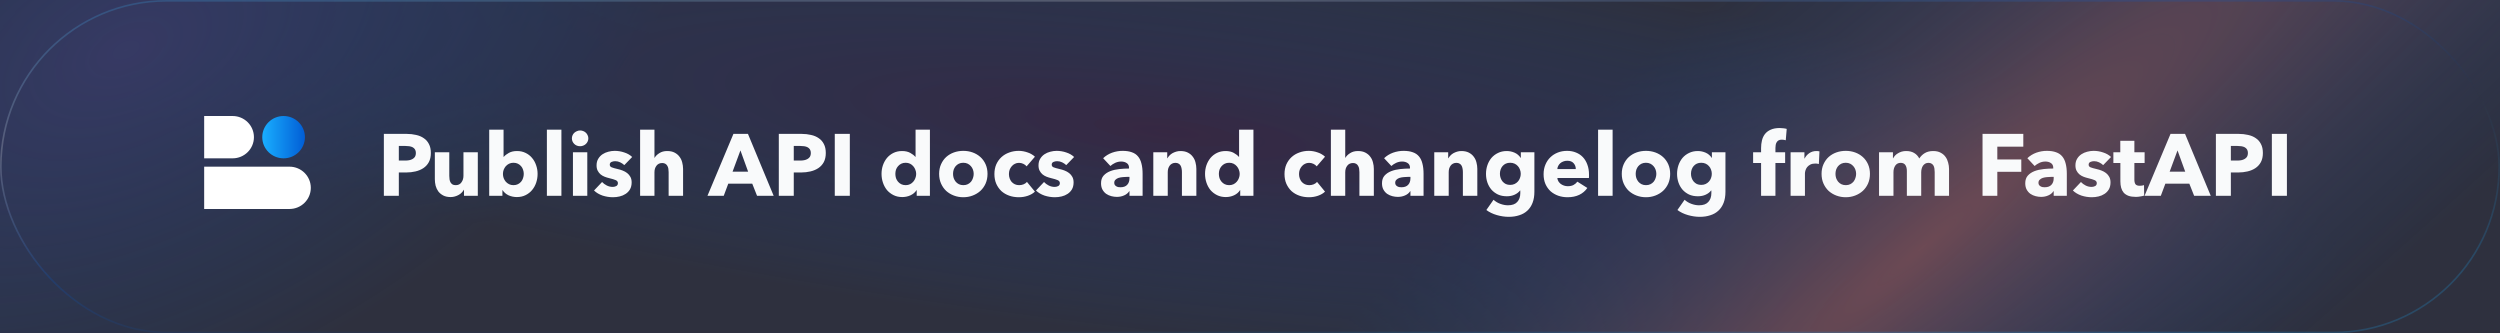 <svg width="300" height="40" viewBox="0 0 300 40" fill="none" xmlns="http://www.w3.org/2000/svg">
<g clip-path="url(#clip0_12187_586)">
<rect width="300" height="40" fill="#2E303E"/>
<g opacity="0.3" filter="url(#filter0_f_12187_586)">
<rect width="300" height="40" fill="url(#paint0_radial_12187_586)"/>
<rect width="300" height="40" fill="url(#paint1_radial_12187_586)"/>
<rect width="300" height="40" fill="url(#paint2_radial_12187_586)"/>
</g>
<rect x="0.1" y="0.1" width="299.8" height="39.8" rx="19.9" stroke="url(#paint3_linear_12187_586)" stroke-opacity="0.2" stroke-width="0.2"/>
<path d="M27.912 13.921C29.326 13.921 30.472 15.058 30.472 16.461C30.472 17.863 29.326 19 27.912 19L24.5 19L24.5 13.921L27.912 13.921Z" fill="white"/>
<path d="M36.59 16.461C36.59 17.863 35.445 19 34.031 19C32.618 19 31.472 17.863 31.472 16.461C31.472 15.058 32.618 13.921 34.031 13.921C35.445 13.921 36.59 15.058 36.59 16.461Z" fill="url(#paint4_linear_12187_586)"/>
<path d="M34.737 20C36.151 20 37.297 21.137 37.297 22.539C37.297 23.942 36.151 25.078 34.737 25.078L24.5 25.078L24.5 20L34.737 20Z" fill="white"/>
<path d="M51.702 18.355C51.702 18.789 51.621 19.157 51.46 19.457C51.299 19.752 51.082 19.989 50.809 20.172C50.536 20.354 50.221 20.486 49.864 20.57C49.507 20.654 49.136 20.697 48.751 20.697H47.859V23.5H46.063V16.066H48.793C49.199 16.066 49.577 16.108 49.927 16.192C50.284 16.269 50.592 16.398 50.851 16.581C51.117 16.756 51.324 16.99 51.471 17.284C51.625 17.571 51.702 17.928 51.702 18.355ZM49.906 18.366C49.906 18.191 49.871 18.047 49.801 17.935C49.731 17.823 49.637 17.735 49.518 17.672C49.399 17.61 49.262 17.567 49.108 17.547C48.961 17.526 48.807 17.515 48.646 17.515H47.859V19.268H48.615C48.783 19.268 48.944 19.255 49.098 19.227C49.252 19.198 49.388 19.149 49.507 19.079C49.633 19.009 49.731 18.919 49.801 18.806C49.871 18.688 49.906 18.541 49.906 18.366ZM55.678 23.5V22.776H55.657C55.594 22.895 55.51 23.006 55.405 23.111C55.307 23.216 55.188 23.308 55.048 23.384C54.915 23.462 54.764 23.524 54.596 23.573C54.435 23.622 54.264 23.647 54.082 23.647C53.732 23.647 53.434 23.584 53.189 23.458C52.951 23.332 52.755 23.171 52.601 22.975C52.454 22.772 52.346 22.544 52.276 22.293C52.213 22.034 52.181 21.771 52.181 21.505V18.271H53.914V21.106C53.914 21.253 53.924 21.393 53.945 21.526C53.966 21.659 54.005 21.778 54.061 21.883C54.124 21.988 54.204 22.072 54.302 22.135C54.4 22.191 54.53 22.219 54.691 22.219C54.992 22.219 55.219 22.107 55.373 21.883C55.534 21.659 55.615 21.396 55.615 21.096V18.271H57.337V23.5H55.678ZM64.511 20.864C64.511 21.229 64.455 21.578 64.343 21.915C64.231 22.25 64.067 22.548 63.85 22.807C63.64 23.059 63.381 23.262 63.073 23.416C62.765 23.57 62.415 23.647 62.023 23.647C61.673 23.647 61.34 23.577 61.025 23.437C60.717 23.29 60.479 23.084 60.311 22.817H60.29V23.5H58.705V15.562H60.427V18.828H60.448C60.595 18.652 60.801 18.491 61.067 18.345C61.333 18.198 61.659 18.124 62.044 18.124C62.422 18.124 62.761 18.198 63.062 18.345C63.37 18.491 63.629 18.691 63.839 18.943C64.056 19.195 64.221 19.489 64.333 19.825C64.452 20.154 64.511 20.5 64.511 20.864ZM62.852 20.864C62.852 20.697 62.824 20.532 62.768 20.371C62.719 20.21 62.642 20.07 62.537 19.951C62.432 19.825 62.303 19.724 62.149 19.646C61.995 19.57 61.816 19.531 61.613 19.531C61.417 19.531 61.242 19.57 61.088 19.646C60.934 19.724 60.801 19.825 60.689 19.951C60.584 20.077 60.5 20.221 60.437 20.381C60.381 20.543 60.353 20.707 60.353 20.875C60.353 21.043 60.381 21.207 60.437 21.369C60.5 21.529 60.584 21.673 60.689 21.799C60.801 21.925 60.934 22.026 61.088 22.104C61.242 22.18 61.417 22.219 61.613 22.219C61.816 22.219 61.995 22.18 62.149 22.104C62.303 22.026 62.432 21.925 62.537 21.799C62.642 21.673 62.719 21.529 62.768 21.369C62.824 21.201 62.852 21.032 62.852 20.864ZM65.626 23.5V15.562H67.369V23.5H65.626ZM70.601 16.602C70.601 16.735 70.573 16.86 70.517 16.98C70.468 17.091 70.398 17.189 70.307 17.273C70.223 17.358 70.118 17.424 69.992 17.473C69.873 17.522 69.747 17.547 69.614 17.547C69.334 17.547 69.1 17.456 68.911 17.273C68.722 17.084 68.627 16.86 68.627 16.602C68.627 16.476 68.652 16.357 68.701 16.244C68.75 16.125 68.82 16.024 68.911 15.94C69.002 15.856 69.107 15.79 69.226 15.741C69.345 15.684 69.474 15.656 69.614 15.656C69.747 15.656 69.873 15.681 69.992 15.73C70.118 15.779 70.223 15.845 70.307 15.93C70.398 16.014 70.468 16.115 70.517 16.234C70.573 16.346 70.601 16.468 70.601 16.602ZM68.753 23.5V18.271H70.475V23.5H68.753ZM74.916 19.814C74.776 19.681 74.611 19.57 74.422 19.479C74.233 19.387 74.034 19.342 73.824 19.342C73.663 19.342 73.512 19.373 73.372 19.436C73.239 19.5 73.173 19.608 73.173 19.762C73.173 19.909 73.246 20.014 73.393 20.077C73.547 20.14 73.792 20.21 74.128 20.287C74.324 20.329 74.52 20.389 74.716 20.465C74.919 20.543 75.101 20.644 75.262 20.77C75.423 20.896 75.553 21.05 75.651 21.232C75.749 21.414 75.798 21.631 75.798 21.883C75.798 22.212 75.731 22.492 75.598 22.723C75.465 22.947 75.29 23.129 75.073 23.269C74.863 23.409 74.625 23.511 74.359 23.573C74.093 23.637 73.827 23.668 73.561 23.668C73.134 23.668 72.714 23.602 72.301 23.468C71.895 23.328 71.556 23.125 71.283 22.86L72.249 21.841C72.403 22.009 72.592 22.149 72.816 22.261C73.04 22.373 73.278 22.429 73.53 22.429C73.67 22.429 73.806 22.398 73.939 22.334C74.079 22.265 74.149 22.145 74.149 21.977C74.149 21.817 74.065 21.698 73.897 21.62C73.729 21.544 73.467 21.463 73.11 21.379C72.928 21.337 72.746 21.281 72.564 21.211C72.382 21.141 72.217 21.047 72.07 20.927C71.93 20.808 71.815 20.662 71.724 20.486C71.633 20.311 71.587 20.102 71.587 19.857C71.587 19.541 71.654 19.276 71.787 19.058C71.92 18.834 72.091 18.652 72.301 18.512C72.511 18.372 72.742 18.271 72.994 18.208C73.253 18.138 73.509 18.103 73.761 18.103C74.153 18.103 74.534 18.166 74.905 18.292C75.283 18.411 75.602 18.593 75.861 18.838L74.916 19.814ZM80.236 23.5V20.665C80.236 20.518 80.225 20.378 80.204 20.245C80.183 20.112 80.141 19.997 80.079 19.898C80.022 19.794 79.945 19.713 79.847 19.657C79.749 19.594 79.624 19.562 79.469 19.562C79.168 19.562 78.938 19.671 78.776 19.888C78.615 20.098 78.535 20.36 78.535 20.675V23.5H76.813V15.562H78.535V18.933H78.556C78.675 18.723 78.864 18.537 79.123 18.376C79.382 18.208 79.694 18.124 80.058 18.124C80.415 18.124 80.712 18.187 80.95 18.313C81.195 18.439 81.391 18.604 81.538 18.806C81.692 19.003 81.8 19.23 81.864 19.489C81.933 19.748 81.969 20.007 81.969 20.266V23.5H80.236ZM90.847 23.5L90.27 22.041H87.393L86.847 23.5H84.894L88.012 16.066H89.755L92.842 23.5H90.847ZM88.852 18.05L87.907 20.602H89.776L88.852 18.05ZM99.095 18.355C99.095 18.789 99.015 19.157 98.854 19.457C98.693 19.752 98.476 19.989 98.203 20.172C97.93 20.354 97.615 20.486 97.258 20.57C96.901 20.654 96.53 20.697 96.145 20.697H95.252V23.5H93.457V16.066H96.187C96.593 16.066 96.971 16.108 97.321 16.192C97.678 16.269 97.986 16.398 98.245 16.581C98.511 16.756 98.717 16.99 98.864 17.284C99.018 17.571 99.095 17.928 99.095 18.355ZM97.3 18.366C97.3 18.191 97.265 18.047 97.195 17.935C97.125 17.823 97.03 17.735 96.911 17.672C96.792 17.61 96.656 17.567 96.502 17.547C96.355 17.526 96.201 17.515 96.04 17.515H95.252V19.268H96.008C96.176 19.268 96.337 19.255 96.491 19.227C96.645 19.198 96.782 19.149 96.901 19.079C97.027 19.009 97.125 18.919 97.195 18.806C97.265 18.688 97.3 18.541 97.3 18.366ZM100.173 23.5V16.066H101.979V23.5H100.173ZM110.005 23.5V22.817H109.984C109.816 23.084 109.574 23.29 109.259 23.437C108.951 23.577 108.622 23.647 108.272 23.647C107.88 23.647 107.53 23.57 107.222 23.416C106.914 23.262 106.652 23.059 106.435 22.807C106.225 22.548 106.064 22.25 105.952 21.915C105.84 21.578 105.784 21.229 105.784 20.864C105.784 20.5 105.84 20.154 105.952 19.825C106.071 19.489 106.235 19.195 106.445 18.943C106.662 18.691 106.921 18.491 107.222 18.345C107.53 18.198 107.873 18.124 108.251 18.124C108.636 18.124 108.962 18.198 109.228 18.345C109.494 18.491 109.7 18.652 109.847 18.828H109.868V15.562H111.59V23.5H110.005ZM109.942 20.875C109.942 20.707 109.91 20.543 109.847 20.381C109.791 20.221 109.707 20.077 109.595 19.951C109.49 19.825 109.361 19.724 109.207 19.646C109.053 19.57 108.878 19.531 108.682 19.531C108.479 19.531 108.3 19.57 108.146 19.646C107.992 19.724 107.863 19.825 107.758 19.951C107.653 20.07 107.572 20.21 107.516 20.371C107.467 20.532 107.443 20.697 107.443 20.864C107.443 21.032 107.467 21.201 107.516 21.369C107.572 21.529 107.653 21.673 107.758 21.799C107.863 21.925 107.992 22.026 108.146 22.104C108.3 22.18 108.479 22.219 108.682 22.219C108.878 22.219 109.053 22.18 109.207 22.104C109.361 22.026 109.49 21.925 109.595 21.799C109.707 21.673 109.791 21.529 109.847 21.369C109.91 21.207 109.942 21.043 109.942 20.875ZM118.502 20.864C118.502 21.291 118.425 21.68 118.271 22.03C118.117 22.373 117.907 22.667 117.641 22.912C117.375 23.15 117.067 23.335 116.717 23.468C116.367 23.602 115.992 23.668 115.593 23.668C115.201 23.668 114.827 23.602 114.47 23.468C114.12 23.335 113.812 23.15 113.546 22.912C113.287 22.667 113.08 22.373 112.926 22.03C112.772 21.68 112.695 21.291 112.695 20.864C112.695 20.438 112.772 20.052 112.926 19.709C113.08 19.366 113.287 19.076 113.546 18.838C113.812 18.6 114.12 18.418 114.47 18.292C114.827 18.166 115.201 18.103 115.593 18.103C115.992 18.103 116.367 18.166 116.717 18.292C117.067 18.418 117.375 18.6 117.641 18.838C117.907 19.076 118.117 19.366 118.271 19.709C118.425 20.052 118.502 20.438 118.502 20.864ZM116.843 20.864C116.843 20.697 116.815 20.532 116.759 20.371C116.703 20.21 116.622 20.07 116.517 19.951C116.412 19.825 116.283 19.724 116.129 19.646C115.975 19.57 115.796 19.531 115.593 19.531C115.39 19.531 115.212 19.57 115.058 19.646C114.904 19.724 114.774 19.825 114.669 19.951C114.571 20.07 114.494 20.21 114.438 20.371C114.389 20.532 114.365 20.697 114.365 20.864C114.365 21.032 114.389 21.197 114.438 21.358C114.494 21.519 114.575 21.666 114.68 21.799C114.785 21.925 114.914 22.026 115.068 22.104C115.222 22.18 115.401 22.219 115.604 22.219C115.807 22.219 115.985 22.18 116.139 22.104C116.293 22.026 116.423 21.925 116.528 21.799C116.633 21.666 116.71 21.519 116.759 21.358C116.815 21.197 116.843 21.032 116.843 20.864ZM123.193 19.962C123.095 19.835 122.962 19.734 122.794 19.657C122.626 19.58 122.455 19.541 122.28 19.541C122.098 19.541 121.933 19.58 121.786 19.657C121.639 19.727 121.513 19.825 121.408 19.951C121.303 20.07 121.219 20.21 121.156 20.371C121.1 20.532 121.072 20.703 121.072 20.886C121.072 21.067 121.1 21.239 121.156 21.4C121.212 21.561 121.293 21.704 121.398 21.831C121.51 21.95 121.639 22.044 121.786 22.114C121.94 22.184 122.112 22.219 122.301 22.219C122.476 22.219 122.647 22.188 122.815 22.125C122.99 22.055 123.13 21.956 123.235 21.831L124.191 22.996C123.974 23.206 123.694 23.37 123.351 23.489C123.008 23.608 122.644 23.668 122.259 23.668C121.846 23.668 121.461 23.605 121.104 23.479C120.747 23.353 120.435 23.171 120.169 22.933C119.91 22.688 119.704 22.394 119.55 22.051C119.403 21.708 119.329 21.32 119.329 20.886C119.329 20.459 119.403 20.073 119.55 19.73C119.704 19.387 119.91 19.097 120.169 18.859C120.435 18.614 120.747 18.428 121.104 18.302C121.461 18.169 121.842 18.103 122.248 18.103C122.437 18.103 122.623 18.12 122.805 18.155C122.994 18.191 123.172 18.239 123.34 18.302C123.515 18.358 123.673 18.432 123.813 18.523C123.96 18.607 124.086 18.701 124.191 18.806L123.193 19.962ZM127.949 19.814C127.809 19.681 127.645 19.57 127.456 19.479C127.267 19.387 127.067 19.342 126.857 19.342C126.696 19.342 126.546 19.373 126.406 19.436C126.273 19.5 126.206 19.608 126.206 19.762C126.206 19.909 126.28 20.014 126.427 20.077C126.581 20.14 126.826 20.21 127.162 20.287C127.358 20.329 127.554 20.389 127.75 20.465C127.953 20.543 128.135 20.644 128.296 20.77C128.457 20.896 128.586 21.05 128.684 21.232C128.782 21.414 128.831 21.631 128.831 21.883C128.831 22.212 128.765 22.492 128.632 22.723C128.499 22.947 128.324 23.129 128.107 23.269C127.897 23.409 127.659 23.511 127.393 23.573C127.127 23.637 126.861 23.668 126.595 23.668C126.168 23.668 125.748 23.602 125.335 23.468C124.929 23.328 124.589 23.125 124.316 22.86L125.282 21.841C125.436 22.009 125.625 22.149 125.849 22.261C126.073 22.373 126.311 22.429 126.563 22.429C126.703 22.429 126.84 22.398 126.973 22.334C127.113 22.265 127.183 22.145 127.183 21.977C127.183 21.817 127.099 21.698 126.931 21.62C126.763 21.544 126.5 21.463 126.143 21.379C125.961 21.337 125.779 21.281 125.597 21.211C125.415 21.141 125.251 21.047 125.104 20.927C124.964 20.808 124.848 20.662 124.757 20.486C124.666 20.311 124.621 20.102 124.621 19.857C124.621 19.541 124.687 19.276 124.82 19.058C124.953 18.834 125.125 18.652 125.335 18.512C125.545 18.372 125.776 18.271 126.028 18.208C126.287 18.138 126.542 18.103 126.794 18.103C127.186 18.103 127.568 18.166 127.939 18.292C128.317 18.411 128.635 18.593 128.894 18.838L127.949 19.814ZM135.537 21.221H135.317C135.128 21.221 134.935 21.232 134.739 21.253C134.55 21.267 134.379 21.299 134.225 21.348C134.078 21.396 133.955 21.47 133.857 21.568C133.759 21.659 133.71 21.782 133.71 21.936C133.71 22.034 133.731 22.117 133.773 22.188C133.822 22.258 133.882 22.314 133.952 22.355C134.022 22.398 134.102 22.429 134.193 22.45C134.284 22.464 134.372 22.471 134.456 22.471C134.806 22.471 135.072 22.377 135.254 22.188C135.443 21.991 135.537 21.729 135.537 21.4V21.221ZM132.377 18.985C132.685 18.691 133.042 18.471 133.448 18.323C133.861 18.177 134.281 18.103 134.708 18.103C135.149 18.103 135.52 18.159 135.821 18.271C136.129 18.376 136.377 18.544 136.566 18.775C136.755 18.999 136.892 19.286 136.976 19.636C137.067 19.979 137.112 20.389 137.112 20.864V23.5H135.537V22.944H135.506C135.373 23.16 135.17 23.328 134.897 23.448C134.631 23.567 134.34 23.626 134.025 23.626C133.815 23.626 133.598 23.598 133.374 23.542C133.15 23.486 132.944 23.395 132.755 23.269C132.573 23.143 132.422 22.975 132.303 22.765C132.184 22.555 132.125 22.296 132.125 21.988C132.125 21.61 132.226 21.305 132.429 21.075C132.639 20.843 132.905 20.665 133.227 20.539C133.556 20.413 133.92 20.329 134.319 20.287C134.718 20.245 135.107 20.224 135.485 20.224V20.14C135.485 19.881 135.394 19.692 135.212 19.573C135.03 19.447 134.806 19.384 134.54 19.384C134.295 19.384 134.057 19.436 133.826 19.541C133.602 19.646 133.409 19.773 133.248 19.919L132.377 18.985ZM141.831 23.5V20.644C141.831 20.497 141.817 20.357 141.789 20.224C141.768 20.091 141.729 19.976 141.673 19.878C141.617 19.773 141.537 19.692 141.432 19.636C141.334 19.573 141.208 19.541 141.054 19.541C140.9 19.541 140.763 19.573 140.644 19.636C140.532 19.692 140.438 19.773 140.361 19.878C140.284 19.983 140.224 20.105 140.182 20.245C140.147 20.378 140.13 20.518 140.13 20.665V23.5H138.397V18.271H140.067V18.995H140.088C140.151 18.884 140.231 18.775 140.329 18.67C140.434 18.558 140.553 18.463 140.686 18.387C140.826 18.309 140.977 18.247 141.138 18.198C141.299 18.148 141.47 18.124 141.652 18.124C142.002 18.124 142.3 18.187 142.545 18.313C142.79 18.439 142.986 18.604 143.133 18.806C143.287 19.003 143.395 19.23 143.458 19.489C143.528 19.748 143.563 20.007 143.563 20.266V23.5H141.831ZM148.826 23.5V22.817H148.805C148.637 23.084 148.396 23.29 148.081 23.437C147.773 23.577 147.444 23.647 147.094 23.647C146.702 23.647 146.352 23.57 146.044 23.416C145.736 23.262 145.473 23.059 145.256 22.807C145.046 22.548 144.885 22.25 144.773 21.915C144.661 21.578 144.605 21.229 144.605 20.864C144.605 20.5 144.661 20.154 144.773 19.825C144.892 19.489 145.057 19.195 145.267 18.943C145.484 18.691 145.743 18.491 146.044 18.345C146.352 18.198 146.695 18.124 147.073 18.124C147.458 18.124 147.783 18.198 148.049 18.345C148.315 18.491 148.522 18.652 148.669 18.828H148.69V15.562H150.412V23.5H148.826ZM148.763 20.875C148.763 20.707 148.732 20.543 148.669 20.381C148.613 20.221 148.529 20.077 148.417 19.951C148.312 19.825 148.182 19.724 148.028 19.646C147.874 19.57 147.699 19.531 147.503 19.531C147.3 19.531 147.122 19.57 146.968 19.646C146.814 19.724 146.684 19.825 146.579 19.951C146.474 20.07 146.394 20.21 146.338 20.371C146.289 20.532 146.264 20.697 146.264 20.864C146.264 21.032 146.289 21.201 146.338 21.369C146.394 21.529 146.474 21.673 146.579 21.799C146.684 21.925 146.814 22.026 146.968 22.104C147.122 22.18 147.3 22.219 147.503 22.219C147.699 22.219 147.874 22.18 148.028 22.104C148.182 22.026 148.312 21.925 148.417 21.799C148.529 21.673 148.613 21.529 148.669 21.369C148.732 21.207 148.763 21.043 148.763 20.875ZM158.005 19.962C157.907 19.835 157.774 19.734 157.606 19.657C157.438 19.58 157.267 19.541 157.092 19.541C156.91 19.541 156.745 19.58 156.598 19.657C156.451 19.727 156.325 19.825 156.22 19.951C156.115 20.07 156.031 20.21 155.968 20.371C155.912 20.532 155.884 20.703 155.884 20.886C155.884 21.067 155.912 21.239 155.968 21.4C156.024 21.561 156.105 21.704 156.21 21.831C156.322 21.95 156.451 22.044 156.598 22.114C156.752 22.184 156.924 22.219 157.113 22.219C157.288 22.219 157.459 22.188 157.627 22.125C157.802 22.055 157.942 21.956 158.047 21.831L159.003 22.996C158.786 23.206 158.506 23.37 158.163 23.489C157.82 23.608 157.456 23.668 157.071 23.668C156.658 23.668 156.273 23.605 155.916 23.479C155.559 23.353 155.247 23.171 154.981 22.933C154.722 22.688 154.516 22.394 154.362 22.051C154.215 21.708 154.141 21.32 154.141 20.886C154.141 20.459 154.215 20.073 154.362 19.73C154.516 19.387 154.722 19.097 154.981 18.859C155.247 18.614 155.559 18.428 155.916 18.302C156.273 18.169 156.654 18.103 157.06 18.103C157.249 18.103 157.435 18.12 157.617 18.155C157.806 18.191 157.984 18.239 158.152 18.302C158.327 18.358 158.485 18.432 158.625 18.523C158.772 18.607 158.898 18.701 159.003 18.806L158.005 19.962ZM163.129 23.5V20.665C163.129 20.518 163.118 20.378 163.097 20.245C163.076 20.112 163.034 19.997 162.971 19.898C162.915 19.794 162.838 19.713 162.74 19.657C162.642 19.594 162.516 19.562 162.362 19.562C162.061 19.562 161.83 19.671 161.669 19.888C161.508 20.098 161.428 20.36 161.428 20.675V23.5H159.706V15.562H161.428V18.933H161.449C161.568 18.723 161.757 18.537 162.016 18.376C162.275 18.208 162.586 18.124 162.95 18.124C163.307 18.124 163.605 18.187 163.843 18.313C164.088 18.439 164.284 18.604 164.431 18.806C164.585 19.003 164.693 19.23 164.756 19.489C164.826 19.748 164.861 20.007 164.861 20.266V23.5H163.129ZM169.252 21.221H169.032C168.843 21.221 168.65 21.232 168.454 21.253C168.265 21.267 168.094 21.299 167.94 21.348C167.793 21.396 167.67 21.47 167.572 21.568C167.474 21.659 167.425 21.782 167.425 21.936C167.425 22.034 167.446 22.117 167.488 22.188C167.537 22.258 167.597 22.314 167.667 22.355C167.737 22.398 167.817 22.429 167.908 22.45C167.999 22.464 168.087 22.471 168.171 22.471C168.521 22.471 168.787 22.377 168.969 22.188C169.158 21.991 169.252 21.729 169.252 21.4V21.221ZM166.092 18.985C166.4 18.691 166.757 18.471 167.163 18.323C167.576 18.177 167.996 18.103 168.423 18.103C168.864 18.103 169.235 18.159 169.536 18.271C169.844 18.376 170.092 18.544 170.281 18.775C170.47 18.999 170.607 19.286 170.691 19.636C170.782 19.979 170.827 20.389 170.827 20.864V23.5H169.252V22.944H169.221C169.088 23.16 168.885 23.328 168.612 23.448C168.346 23.567 168.055 23.626 167.74 23.626C167.53 23.626 167.313 23.598 167.089 23.542C166.865 23.486 166.659 23.395 166.47 23.269C166.288 23.143 166.137 22.975 166.018 22.765C165.899 22.555 165.84 22.296 165.84 21.988C165.84 21.61 165.941 21.305 166.144 21.075C166.354 20.843 166.62 20.665 166.942 20.539C167.271 20.413 167.635 20.329 168.034 20.287C168.433 20.245 168.822 20.224 169.2 20.224V20.14C169.2 19.881 169.109 19.692 168.927 19.573C168.745 19.447 168.521 19.384 168.255 19.384C168.01 19.384 167.772 19.436 167.541 19.541C167.317 19.646 167.124 19.773 166.963 19.919L166.092 18.985ZM175.546 23.5V20.644C175.546 20.497 175.532 20.357 175.504 20.224C175.483 20.091 175.444 19.976 175.388 19.878C175.332 19.773 175.252 19.692 175.147 19.636C175.049 19.573 174.923 19.541 174.769 19.541C174.615 19.541 174.478 19.573 174.359 19.636C174.247 19.692 174.153 19.773 174.076 19.878C173.999 19.983 173.939 20.105 173.897 20.245C173.862 20.378 173.845 20.518 173.845 20.665V23.5H172.112V18.271H173.782V18.995H173.803C173.866 18.884 173.946 18.775 174.044 18.67C174.149 18.558 174.268 18.463 174.401 18.387C174.541 18.309 174.692 18.247 174.853 18.198C175.014 18.148 175.185 18.124 175.367 18.124C175.717 18.124 176.015 18.187 176.26 18.313C176.505 18.439 176.701 18.604 176.848 18.806C177.002 19.003 177.11 19.23 177.173 19.489C177.243 19.748 177.278 20.007 177.278 20.266V23.5H175.546ZM184.127 23.006C184.127 23.517 184.053 23.962 183.906 24.34C183.759 24.718 183.553 25.029 183.287 25.274C183.021 25.526 182.695 25.712 182.31 25.831C181.932 25.957 181.512 26.02 181.05 26.02C180.588 26.02 180.112 25.95 179.622 25.81C179.139 25.67 178.719 25.467 178.362 25.201L179.223 23.973C179.475 24.197 179.752 24.361 180.053 24.466C180.361 24.578 180.662 24.634 180.956 24.634C181.46 24.634 181.831 24.501 182.069 24.235C182.314 23.969 182.436 23.616 182.436 23.174V22.86H182.405C182.244 23.07 182.027 23.238 181.754 23.363C181.481 23.489 181.169 23.552 180.819 23.552C180.42 23.552 180.067 23.483 179.759 23.343C179.451 23.195 179.188 23 178.971 22.755C178.761 22.509 178.6 22.226 178.488 21.904C178.376 21.575 178.32 21.229 178.32 20.864C178.32 20.5 178.376 20.154 178.488 19.825C178.6 19.496 178.761 19.206 178.971 18.953C179.188 18.701 179.451 18.502 179.759 18.355C180.067 18.201 180.417 18.124 180.809 18.124C181.138 18.124 181.453 18.191 181.754 18.323C182.055 18.456 182.296 18.663 182.478 18.943H182.499V18.271H184.127V23.006ZM182.489 20.854C182.489 20.679 182.457 20.511 182.394 20.35C182.338 20.189 182.254 20.049 182.142 19.93C182.03 19.804 181.897 19.706 181.743 19.636C181.589 19.566 181.414 19.531 181.218 19.531C181.022 19.531 180.847 19.566 180.693 19.636C180.546 19.706 180.42 19.8 180.315 19.919C180.21 20.038 180.13 20.178 180.074 20.34C180.018 20.5 179.99 20.672 179.99 20.854C179.99 21.029 180.018 21.197 180.074 21.358C180.13 21.519 180.21 21.663 180.315 21.788C180.42 21.907 180.546 22.006 180.693 22.082C180.847 22.152 181.022 22.188 181.218 22.188C181.414 22.188 181.589 22.152 181.743 22.082C181.904 22.006 182.037 21.907 182.142 21.788C182.254 21.669 182.338 21.529 182.394 21.369C182.457 21.207 182.489 21.036 182.489 20.854ZM189.095 20.287C189.095 20.014 189.008 19.779 188.833 19.584C188.665 19.387 188.409 19.29 188.066 19.29C187.898 19.29 187.744 19.317 187.604 19.373C187.464 19.422 187.342 19.492 187.237 19.584C187.132 19.674 187.048 19.783 186.985 19.909C186.922 20.028 186.887 20.154 186.88 20.287H189.095ZM190.681 20.948C190.681 21.018 190.681 21.088 190.681 21.159C190.681 21.229 190.677 21.295 190.67 21.358H186.88C186.894 21.505 186.936 21.638 187.006 21.757C187.083 21.876 187.177 21.981 187.289 22.072C187.408 22.156 187.538 22.223 187.678 22.271C187.825 22.32 187.975 22.345 188.129 22.345C188.402 22.345 188.633 22.296 188.822 22.198C189.011 22.093 189.165 21.96 189.284 21.799L190.481 22.555C190.236 22.912 189.911 23.189 189.505 23.384C189.106 23.573 188.64 23.668 188.108 23.668C187.716 23.668 187.345 23.608 186.995 23.489C186.645 23.363 186.337 23.185 186.071 22.954C185.812 22.716 185.606 22.425 185.452 22.082C185.305 21.739 185.231 21.348 185.231 20.907C185.231 20.48 185.305 20.095 185.452 19.752C185.599 19.401 185.798 19.108 186.05 18.869C186.302 18.625 186.6 18.436 186.943 18.302C187.286 18.169 187.657 18.103 188.056 18.103C188.441 18.103 188.794 18.169 189.116 18.302C189.438 18.428 189.715 18.614 189.946 18.859C190.177 19.104 190.355 19.401 190.481 19.752C190.614 20.102 190.681 20.5 190.681 20.948ZM191.77 23.5V15.562H193.513V23.5H191.77ZM200.42 20.864C200.42 21.291 200.343 21.68 200.189 22.03C200.035 22.373 199.825 22.667 199.559 22.912C199.293 23.15 198.985 23.335 198.635 23.468C198.285 23.602 197.91 23.668 197.511 23.668C197.119 23.668 196.745 23.602 196.388 23.468C196.038 23.335 195.73 23.15 195.464 22.912C195.205 22.667 194.998 22.373 194.844 22.03C194.69 21.68 194.613 21.291 194.613 20.864C194.613 20.438 194.69 20.052 194.844 19.709C194.998 19.366 195.205 19.076 195.464 18.838C195.73 18.6 196.038 18.418 196.388 18.292C196.745 18.166 197.119 18.103 197.511 18.103C197.91 18.103 198.285 18.166 198.635 18.292C198.985 18.418 199.293 18.6 199.559 18.838C199.825 19.076 200.035 19.366 200.189 19.709C200.343 20.052 200.42 20.438 200.42 20.864ZM198.761 20.864C198.761 20.697 198.733 20.532 198.677 20.371C198.621 20.21 198.54 20.07 198.435 19.951C198.33 19.825 198.201 19.724 198.047 19.646C197.893 19.57 197.714 19.531 197.511 19.531C197.308 19.531 197.13 19.57 196.976 19.646C196.822 19.724 196.692 19.825 196.587 19.951C196.489 20.07 196.412 20.21 196.356 20.371C196.307 20.532 196.283 20.697 196.283 20.864C196.283 21.032 196.307 21.197 196.356 21.358C196.412 21.519 196.493 21.666 196.598 21.799C196.703 21.925 196.832 22.026 196.986 22.104C197.14 22.18 197.319 22.219 197.522 22.219C197.725 22.219 197.903 22.18 198.057 22.104C198.211 22.026 198.341 21.925 198.446 21.799C198.551 21.666 198.628 21.519 198.677 21.358C198.733 21.197 198.761 21.032 198.761 20.864ZM207.054 23.006C207.054 23.517 206.981 23.962 206.834 24.34C206.687 24.718 206.48 25.029 206.214 25.274C205.948 25.526 205.623 25.712 205.238 25.831C204.86 25.957 204.44 26.02 203.978 26.02C203.516 26.02 203.04 25.95 202.55 25.81C202.067 25.67 201.647 25.467 201.29 25.201L202.151 23.973C202.403 24.197 202.679 24.361 202.98 24.466C203.288 24.578 203.589 24.634 203.883 24.634C204.387 24.634 204.758 24.501 204.996 24.235C205.241 23.969 205.364 23.616 205.364 23.174V22.86H205.332C205.171 23.07 204.954 23.238 204.681 23.363C204.408 23.489 204.097 23.552 203.747 23.552C203.348 23.552 202.994 23.483 202.686 23.343C202.378 23.195 202.116 23 201.899 22.755C201.689 22.509 201.528 22.226 201.416 21.904C201.304 21.575 201.248 21.229 201.248 20.864C201.248 20.5 201.304 20.154 201.416 19.825C201.528 19.496 201.689 19.206 201.899 18.953C202.116 18.701 202.378 18.502 202.686 18.355C202.994 18.201 203.344 18.124 203.736 18.124C204.065 18.124 204.38 18.191 204.681 18.323C204.982 18.456 205.224 18.663 205.406 18.943H205.427V18.271H207.054V23.006ZM205.416 20.854C205.416 20.679 205.385 20.511 205.322 20.35C205.266 20.189 205.182 20.049 205.07 19.93C204.958 19.804 204.825 19.706 204.671 19.636C204.517 19.566 204.342 19.531 204.146 19.531C203.95 19.531 203.775 19.566 203.621 19.636C203.474 19.706 203.348 19.8 203.243 19.919C203.138 20.038 203.057 20.178 203.001 20.34C202.945 20.5 202.917 20.672 202.917 20.854C202.917 21.029 202.945 21.197 203.001 21.358C203.057 21.519 203.138 21.663 203.243 21.788C203.348 21.907 203.474 22.006 203.621 22.082C203.775 22.152 203.95 22.188 204.146 22.188C204.342 22.188 204.517 22.152 204.671 22.082C204.832 22.006 204.965 21.907 205.07 21.788C205.182 21.669 205.266 21.529 205.322 21.369C205.385 21.207 205.416 21.036 205.416 20.854ZM214.291 16.832C214.228 16.811 214.154 16.794 214.07 16.78C213.986 16.766 213.902 16.759 213.818 16.759C213.657 16.759 213.528 16.787 213.43 16.843C213.332 16.899 213.255 16.976 213.199 17.074C213.143 17.165 213.104 17.27 213.083 17.389C213.062 17.508 213.052 17.627 213.052 17.746V18.271H214.217V19.562H213.052V23.5H211.33V19.562H210.374V18.271H211.33V17.767C211.33 17.445 211.365 17.14 211.435 16.854C211.505 16.559 211.624 16.304 211.792 16.087C211.967 15.863 212.198 15.688 212.485 15.562C212.779 15.429 213.143 15.363 213.577 15.363C213.724 15.363 213.867 15.373 214.007 15.394C214.154 15.408 214.287 15.432 214.406 15.467L214.291 16.832ZM218.263 19.678C218.186 19.657 218.109 19.643 218.032 19.636C217.962 19.629 217.892 19.625 217.822 19.625C217.591 19.625 217.395 19.668 217.234 19.752C217.08 19.835 216.954 19.937 216.856 20.056C216.765 20.175 216.698 20.305 216.656 20.445C216.614 20.584 216.593 20.707 216.593 20.812V23.5H214.871V18.271H216.53V19.027H216.551C216.684 18.761 216.873 18.544 217.118 18.376C217.363 18.208 217.647 18.124 217.969 18.124C218.039 18.124 218.105 18.128 218.168 18.134C218.238 18.142 218.294 18.152 218.336 18.166L218.263 19.678ZM224.394 20.864C224.394 21.291 224.317 21.68 224.163 22.03C224.009 22.373 223.799 22.667 223.533 22.912C223.267 23.15 222.959 23.335 222.609 23.468C222.259 23.602 221.884 23.668 221.485 23.668C221.093 23.668 220.719 23.602 220.362 23.468C220.012 23.335 219.704 23.15 219.438 22.912C219.179 22.667 218.972 22.373 218.818 22.03C218.664 21.68 218.587 21.291 218.587 20.864C218.587 20.438 218.664 20.052 218.818 19.709C218.972 19.366 219.179 19.076 219.438 18.838C219.704 18.6 220.012 18.418 220.362 18.292C220.719 18.166 221.093 18.103 221.485 18.103C221.884 18.103 222.259 18.166 222.609 18.292C222.959 18.418 223.267 18.6 223.533 18.838C223.799 19.076 224.009 19.366 224.163 19.709C224.317 20.052 224.394 20.438 224.394 20.864ZM222.735 20.864C222.735 20.697 222.707 20.532 222.651 20.371C222.595 20.21 222.514 20.07 222.409 19.951C222.304 19.825 222.175 19.724 222.021 19.646C221.867 19.57 221.688 19.531 221.485 19.531C221.282 19.531 221.104 19.57 220.95 19.646C220.796 19.724 220.666 19.825 220.561 19.951C220.463 20.07 220.386 20.21 220.33 20.371C220.281 20.532 220.257 20.697 220.257 20.864C220.257 21.032 220.281 21.197 220.33 21.358C220.386 21.519 220.467 21.666 220.572 21.799C220.677 21.925 220.806 22.026 220.96 22.104C221.114 22.18 221.293 22.219 221.496 22.219C221.699 22.219 221.877 22.18 222.031 22.104C222.185 22.026 222.315 21.925 222.42 21.799C222.525 21.666 222.602 21.519 222.651 21.358C222.707 21.197 222.735 21.032 222.735 20.864ZM232.162 23.5V20.644C232.162 20.497 232.151 20.357 232.13 20.224C232.109 20.084 232.071 19.965 232.015 19.867C231.959 19.769 231.882 19.692 231.784 19.636C231.693 19.573 231.57 19.541 231.416 19.541C231.269 19.541 231.14 19.573 231.028 19.636C230.923 19.699 230.832 19.783 230.755 19.888C230.685 19.993 230.632 20.116 230.597 20.256C230.562 20.389 230.545 20.529 230.545 20.675V23.5H228.823V20.518C228.823 20.217 228.763 19.979 228.644 19.804C228.525 19.629 228.336 19.541 228.077 19.541C227.804 19.541 227.591 19.65 227.437 19.867C227.29 20.084 227.216 20.35 227.216 20.665V23.5H225.484V18.271H227.153V18.995H227.174C227.237 18.884 227.314 18.775 227.405 18.67C227.503 18.565 227.619 18.474 227.752 18.397C227.885 18.313 228.032 18.247 228.193 18.198C228.361 18.148 228.543 18.124 228.739 18.124C229.117 18.124 229.435 18.201 229.694 18.355C229.96 18.509 230.167 18.73 230.314 19.017C230.489 18.744 230.713 18.526 230.986 18.366C231.259 18.204 231.591 18.124 231.983 18.124C232.34 18.124 232.638 18.191 232.876 18.323C233.121 18.45 233.317 18.617 233.464 18.828C233.611 19.03 233.716 19.262 233.779 19.52C233.849 19.773 233.884 20.021 233.884 20.266V23.5H232.162ZM239.678 17.599V19.132H242.555V20.613H239.678V23.5H237.904V16.066H242.797V17.599H239.678ZM246.443 21.221H246.223C246.034 21.221 245.841 21.232 245.645 21.253C245.456 21.267 245.285 21.299 245.131 21.348C244.984 21.396 244.861 21.47 244.763 21.568C244.665 21.659 244.616 21.782 244.616 21.936C244.616 22.034 244.637 22.117 244.679 22.188C244.728 22.258 244.788 22.314 244.858 22.355C244.928 22.398 245.008 22.429 245.099 22.45C245.19 22.464 245.278 22.471 245.362 22.471C245.712 22.471 245.978 22.377 246.16 22.188C246.349 21.991 246.443 21.729 246.443 21.4V21.221ZM243.283 18.985C243.591 18.691 243.948 18.471 244.354 18.323C244.767 18.177 245.187 18.103 245.614 18.103C246.055 18.103 246.426 18.159 246.727 18.271C247.035 18.376 247.283 18.544 247.472 18.775C247.661 18.999 247.798 19.286 247.882 19.636C247.973 19.979 248.018 20.389 248.018 20.864V23.5H246.443V22.944H246.412C246.279 23.16 246.076 23.328 245.803 23.448C245.537 23.567 245.246 23.626 244.931 23.626C244.721 23.626 244.504 23.598 244.28 23.542C244.056 23.486 243.85 23.395 243.661 23.269C243.479 23.143 243.328 22.975 243.209 22.765C243.09 22.555 243.031 22.296 243.031 21.988C243.031 21.61 243.132 21.305 243.335 21.075C243.545 20.843 243.811 20.665 244.133 20.539C244.462 20.413 244.826 20.329 245.225 20.287C245.624 20.245 246.013 20.224 246.391 20.224V20.14C246.391 19.881 246.3 19.692 246.118 19.573C245.936 19.447 245.712 19.384 245.446 19.384C245.201 19.384 244.963 19.436 244.732 19.541C244.508 19.646 244.315 19.773 244.154 19.919L243.283 18.985ZM252.38 19.814C252.24 19.681 252.076 19.57 251.887 19.479C251.698 19.387 251.498 19.342 251.288 19.342C251.127 19.342 250.977 19.373 250.837 19.436C250.704 19.5 250.637 19.608 250.637 19.762C250.637 19.909 250.711 20.014 250.858 20.077C251.012 20.14 251.257 20.21 251.593 20.287C251.789 20.329 251.985 20.389 252.181 20.465C252.384 20.543 252.566 20.644 252.727 20.77C252.888 20.896 253.017 21.05 253.115 21.232C253.213 21.414 253.262 21.631 253.262 21.883C253.262 22.212 253.196 22.492 253.063 22.723C252.93 22.947 252.755 23.129 252.538 23.269C252.328 23.409 252.09 23.511 251.824 23.573C251.558 23.637 251.292 23.668 251.026 23.668C250.599 23.668 250.179 23.602 249.766 23.468C249.36 23.328 249.02 23.125 248.747 22.86L249.713 21.841C249.867 22.009 250.056 22.149 250.28 22.261C250.504 22.373 250.742 22.429 250.994 22.429C251.134 22.429 251.271 22.398 251.404 22.334C251.544 22.265 251.614 22.145 251.614 21.977C251.614 21.817 251.53 21.698 251.362 21.62C251.194 21.544 250.931 21.463 250.574 21.379C250.392 21.337 250.21 21.281 250.028 21.211C249.846 21.141 249.682 21.047 249.535 20.927C249.395 20.808 249.279 20.662 249.188 20.486C249.097 20.311 249.052 20.102 249.052 19.857C249.052 19.541 249.118 19.276 249.251 19.058C249.384 18.834 249.556 18.652 249.766 18.512C249.976 18.372 250.207 18.271 250.459 18.208C250.718 18.138 250.973 18.103 251.225 18.103C251.617 18.103 251.999 18.166 252.37 18.292C252.748 18.411 253.066 18.593 253.325 18.838L252.38 19.814ZM256.125 19.562V21.558C256.125 21.802 256.171 21.988 256.262 22.114C256.36 22.233 256.531 22.293 256.776 22.293C256.86 22.293 256.948 22.285 257.039 22.271C257.137 22.258 257.217 22.236 257.28 22.209L257.301 23.468C257.182 23.511 257.032 23.546 256.85 23.573C256.668 23.608 256.486 23.626 256.304 23.626C255.954 23.626 255.66 23.584 255.422 23.5C255.184 23.409 254.991 23.283 254.844 23.122C254.704 22.954 254.603 22.758 254.54 22.534C254.477 22.303 254.445 22.047 254.445 21.767V19.562H253.605V18.271H254.435V16.895H256.125V18.271H257.354V19.562H256.125ZM263.298 23.5L262.72 22.041H259.843L259.297 23.5H257.344L260.463 16.066H262.206L265.293 23.5H263.298ZM261.303 18.05L260.358 20.602H262.227L261.303 18.05ZM271.546 18.355C271.546 18.789 271.465 19.157 271.304 19.457C271.143 19.752 270.926 19.989 270.653 20.172C270.38 20.354 270.065 20.486 269.708 20.57C269.351 20.654 268.98 20.697 268.595 20.697H267.703V23.5H265.907V16.066H268.637C269.043 16.066 269.421 16.108 269.771 16.192C270.128 16.269 270.436 16.398 270.695 16.581C270.961 16.756 271.168 16.99 271.315 17.284C271.469 17.571 271.546 17.928 271.546 18.355ZM269.75 18.366C269.75 18.191 269.715 18.047 269.645 17.935C269.575 17.823 269.481 17.735 269.362 17.672C269.243 17.61 269.106 17.567 268.952 17.547C268.805 17.526 268.651 17.515 268.49 17.515H267.703V19.268H268.459C268.627 19.268 268.788 19.255 268.942 19.227C269.096 19.198 269.232 19.149 269.351 19.079C269.477 19.009 269.575 18.919 269.645 18.806C269.715 18.688 269.75 18.541 269.75 18.366ZM272.623 23.5V16.066H274.429V23.5H272.623Z" fill="#F9FAFB"/>
</g>
<defs>
<filter id="filter0_f_12187_586" x="-30" y="-30" width="360" height="100" filterUnits="userSpaceOnUse" color-interpolation-filters="sRGB">
<feFlood flood-opacity="0" result="BackgroundImageFix"/>
<feBlend mode="normal" in="SourceGraphic" in2="BackgroundImageFix" result="shape"/>
<feGaussianBlur stdDeviation="15" result="effect1_foregroundBlur_12187_586"/>
</filter>
<radialGradient id="paint0_radial_12187_586" cx="0" cy="0" r="1" gradientUnits="userSpaceOnUse" gradientTransform="translate(140 15.8) rotate(-173.561) scale(140.889 24.73)">
<stop stop-color="#4A144B"/>
<stop offset="1" stop-color="#025FD7" stop-opacity="0"/>
</radialGradient>
<radialGradient id="paint1_radial_12187_586" cx="0" cy="0" r="1" gradientUnits="userSpaceOnUse" gradientTransform="translate(14.711 6.354) rotate(63.815) scale(41.728 73.84)">
<stop stop-color="#4C50BB"/>
<stop offset="1" stop-color="#025FD7" stop-opacity="0"/>
</radialGradient>
<radialGradient id="paint2_radial_12187_586" cx="0" cy="0" r="1" gradientUnits="userSpaceOnUse" gradientTransform="translate(230.625 29.8) rotate(-129.994) scale(38.898 240.228)">
<stop stop-color="#FF8585"/>
<stop offset="1" stop-color="#025FD7" stop-opacity="0"/>
</radialGradient>
<linearGradient id="paint3_linear_12187_586" x1="4.658" y1="-0.384" x2="15.328" y2="79.644" gradientUnits="userSpaceOnUse">
<stop stop-color="#19AEFF"/>
<stop offset="0.219" stop-color="white"/>
<stop offset="0.417" stop-color="#015CD5"/>
<stop offset="0.625" stop-color="#2E303E"/>
<stop offset="0.865" stop-color="#19AEFF"/>
</linearGradient>
<linearGradient id="paint4_linear_12187_586" x1="31.487" y1="16.397" x2="36.699" y2="16.397" gradientUnits="userSpaceOnUse">
<stop stop-color="#19AEFF"/>
<stop offset="1" stop-color="#015CD5"/>
</linearGradient>
<clipPath id="clip0_12187_586">
<rect width="300" height="40" fill="white"/>
</clipPath>
</defs>
</svg>
